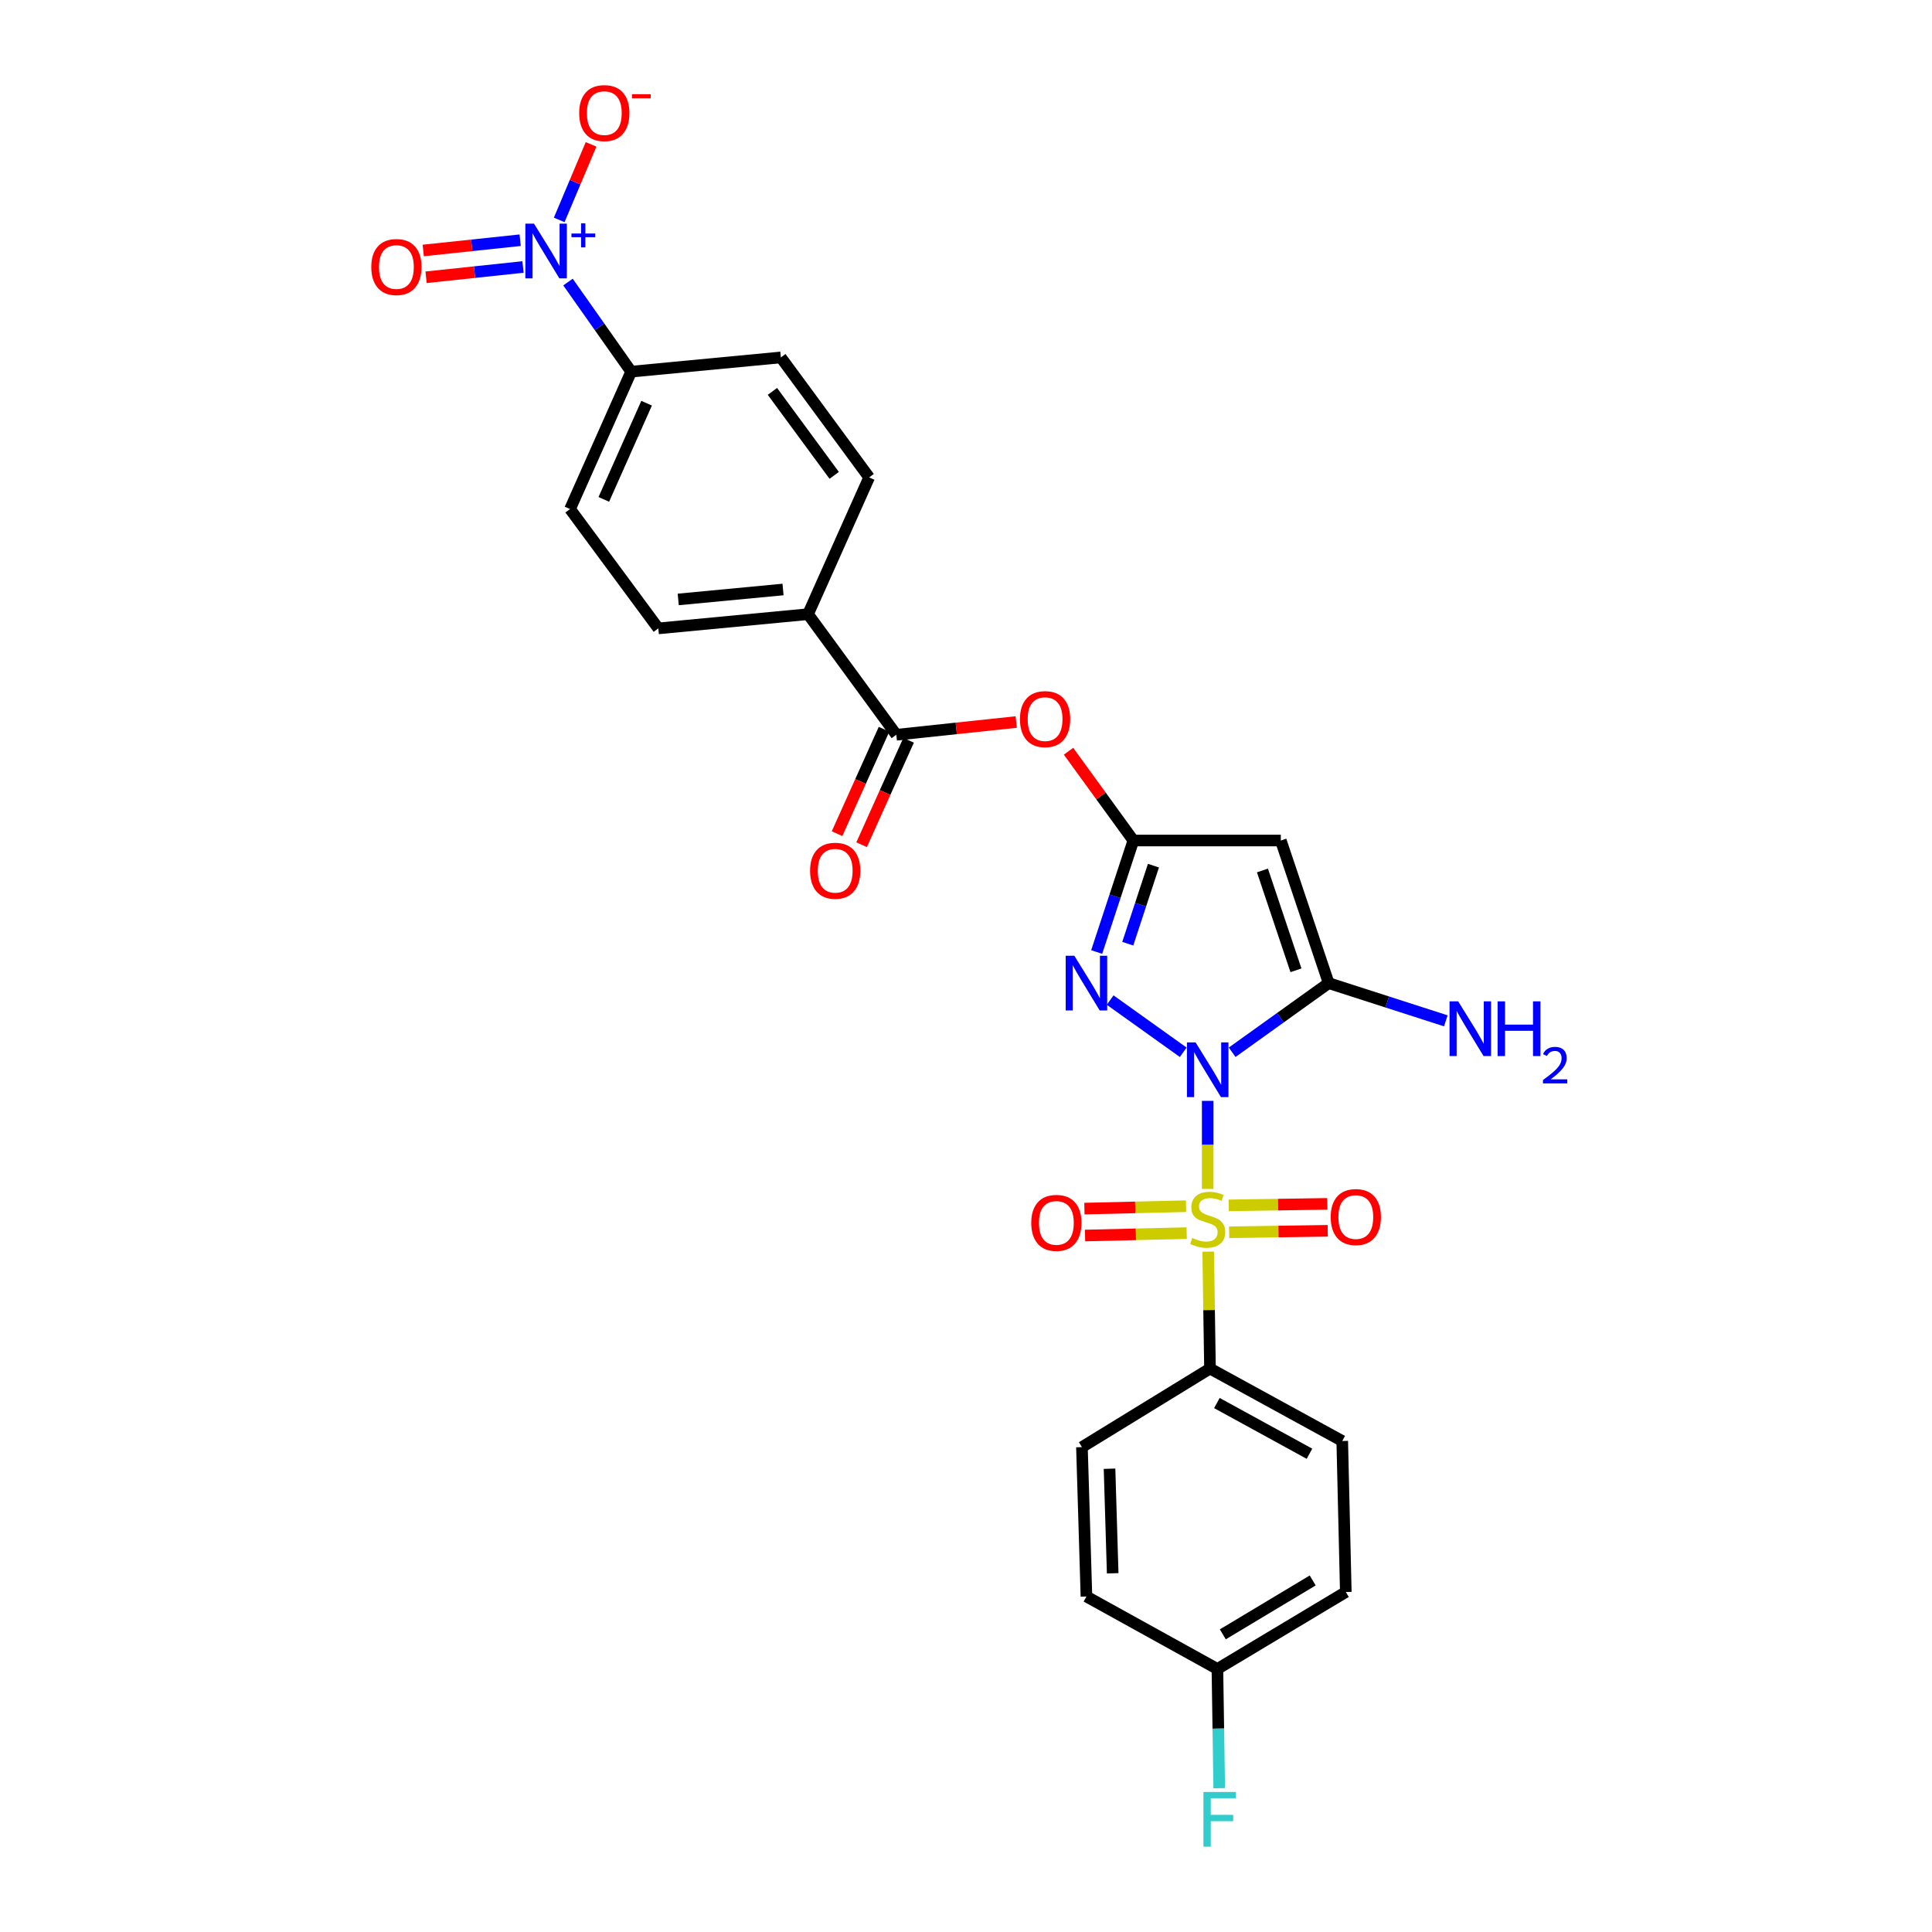 <?xml version='1.0' encoding='iso-8859-1'?>
<svg version='1.1' baseProfile='full'
              xmlns='http://www.w3.org/2000/svg'
                      xmlns:rdkit='http://www.rdkit.org/xml'
                      xmlns:xlink='http://www.w3.org/1999/xlink'
                  xml:space='preserve'
width='1000px' height='1000px' viewBox='0 0 1000 1000'>
<!-- END OF HEADER -->
<rect style='opacity:1.0;fill:#FFFFFF;stroke:none' width='1000' height='1000' x='0' y='0'> </rect>
<path class='bond-0' d='M 625.103,569.805 L 625.103,592.593' style='fill:none;fill-rule:evenodd;stroke:#0000FF;stroke-width:6px;stroke-linecap:butt;stroke-linejoin:miter;stroke-opacity:1' />
<path class='bond-0' d='M 625.103,592.593 L 625.103,615.382' style='fill:none;fill-rule:evenodd;stroke:#CCCC00;stroke-width:6px;stroke-linecap:butt;stroke-linejoin:miter;stroke-opacity:1' />
<path class='bond-1' d='M 612.434,544.659 L 574.62,517.637' style='fill:none;fill-rule:evenodd;stroke:#0000FF;stroke-width:6px;stroke-linecap:butt;stroke-linejoin:miter;stroke-opacity:1' />
<path class='bond-2' d='M 637.768,544.64 L 662.743,526.751' style='fill:none;fill-rule:evenodd;stroke:#0000FF;stroke-width:6px;stroke-linecap:butt;stroke-linejoin:miter;stroke-opacity:1' />
<path class='bond-2' d='M 662.743,526.751 L 687.717,508.863' style='fill:none;fill-rule:evenodd;stroke:#000000;stroke-width:6px;stroke-linecap:butt;stroke-linejoin:miter;stroke-opacity:1' />
<path class='bond-8' d='M 625.36,647.847 L 625.824,678.105' style='fill:none;fill-rule:evenodd;stroke:#CCCC00;stroke-width:6px;stroke-linecap:butt;stroke-linejoin:miter;stroke-opacity:1' />
<path class='bond-8' d='M 625.824,678.105 L 626.288,708.363' style='fill:none;fill-rule:evenodd;stroke:#000000;stroke-width:6px;stroke-linecap:butt;stroke-linejoin:miter;stroke-opacity:1' />
<path class='bond-9' d='M 636.206,637.835 L 661.718,637.446' style='fill:none;fill-rule:evenodd;stroke:#CCCC00;stroke-width:6px;stroke-linecap:butt;stroke-linejoin:miter;stroke-opacity:1' />
<path class='bond-9' d='M 661.718,637.446 L 687.23,637.056' style='fill:none;fill-rule:evenodd;stroke:#FF0000;stroke-width:6px;stroke-linecap:butt;stroke-linejoin:miter;stroke-opacity:1' />
<path class='bond-9' d='M 635.993,623.896 L 661.505,623.507' style='fill:none;fill-rule:evenodd;stroke:#CCCC00;stroke-width:6px;stroke-linecap:butt;stroke-linejoin:miter;stroke-opacity:1' />
<path class='bond-9' d='M 661.505,623.507 L 687.018,623.118' style='fill:none;fill-rule:evenodd;stroke:#FF0000;stroke-width:6px;stroke-linecap:butt;stroke-linejoin:miter;stroke-opacity:1' />
<path class='bond-10' d='M 613.899,624.326 L 587.596,624.947' style='fill:none;fill-rule:evenodd;stroke:#CCCC00;stroke-width:6px;stroke-linecap:butt;stroke-linejoin:miter;stroke-opacity:1' />
<path class='bond-10' d='M 587.596,624.947 L 561.292,625.569' style='fill:none;fill-rule:evenodd;stroke:#FF0000;stroke-width:6px;stroke-linecap:butt;stroke-linejoin:miter;stroke-opacity:1' />
<path class='bond-10' d='M 614.229,638.262 L 587.925,638.884' style='fill:none;fill-rule:evenodd;stroke:#CCCC00;stroke-width:6px;stroke-linecap:butt;stroke-linejoin:miter;stroke-opacity:1' />
<path class='bond-10' d='M 587.925,638.884 L 561.622,639.505' style='fill:none;fill-rule:evenodd;stroke:#FF0000;stroke-width:6px;stroke-linecap:butt;stroke-linejoin:miter;stroke-opacity:1' />
<path class='bond-3' d='M 567.639,492.76 L 577.133,463.905' style='fill:none;fill-rule:evenodd;stroke:#0000FF;stroke-width:6px;stroke-linecap:butt;stroke-linejoin:miter;stroke-opacity:1' />
<path class='bond-3' d='M 577.133,463.905 L 586.628,435.049' style='fill:none;fill-rule:evenodd;stroke:#000000;stroke-width:6px;stroke-linecap:butt;stroke-linejoin:miter;stroke-opacity:1' />
<path class='bond-3' d='M 583.729,488.46 L 590.375,468.262' style='fill:none;fill-rule:evenodd;stroke:#0000FF;stroke-width:6px;stroke-linecap:butt;stroke-linejoin:miter;stroke-opacity:1' />
<path class='bond-3' d='M 590.375,468.262 L 597.021,448.063' style='fill:none;fill-rule:evenodd;stroke:#000000;stroke-width:6px;stroke-linecap:butt;stroke-linejoin:miter;stroke-opacity:1' />
<path class='bond-4' d='M 687.717,508.863 L 662.943,435.049' style='fill:none;fill-rule:evenodd;stroke:#000000;stroke-width:6px;stroke-linecap:butt;stroke-linejoin:miter;stroke-opacity:1' />
<path class='bond-4' d='M 670.786,502.226 L 653.443,450.557' style='fill:none;fill-rule:evenodd;stroke:#000000;stroke-width:6px;stroke-linecap:butt;stroke-linejoin:miter;stroke-opacity:1' />
<path class='bond-16' d='M 687.717,508.863 L 718.036,518.623' style='fill:none;fill-rule:evenodd;stroke:#000000;stroke-width:6px;stroke-linecap:butt;stroke-linejoin:miter;stroke-opacity:1' />
<path class='bond-16' d='M 718.036,518.623 L 748.354,528.383' style='fill:none;fill-rule:evenodd;stroke:#0000FF;stroke-width:6px;stroke-linecap:butt;stroke-linejoin:miter;stroke-opacity:1' />
<path class='bond-7' d='M 586.628,435.049 L 569.847,411.943' style='fill:none;fill-rule:evenodd;stroke:#000000;stroke-width:6px;stroke-linecap:butt;stroke-linejoin:miter;stroke-opacity:1' />
<path class='bond-7' d='M 569.847,411.943 L 553.066,388.837' style='fill:none;fill-rule:evenodd;stroke:#FF0000;stroke-width:6px;stroke-linecap:butt;stroke-linejoin:miter;stroke-opacity:1' />
<path class='bond-27' d='M 586.628,435.049 L 662.943,435.049' style='fill:none;fill-rule:evenodd;stroke:#000000;stroke-width:6px;stroke-linecap:butt;stroke-linejoin:miter;stroke-opacity:1' />
<path class='bond-5' d='M 293.992,145.992 L 310.341,169.179' style='fill:none;fill-rule:evenodd;stroke:#0000FF;stroke-width:6px;stroke-linecap:butt;stroke-linejoin:miter;stroke-opacity:1' />
<path class='bond-5' d='M 310.341,169.179 L 326.689,192.366' style='fill:none;fill-rule:evenodd;stroke:#000000;stroke-width:6px;stroke-linecap:butt;stroke-linejoin:miter;stroke-opacity:1' />
<path class='bond-12' d='M 289.449,113.823 L 297.69,94.274' style='fill:none;fill-rule:evenodd;stroke:#0000FF;stroke-width:6px;stroke-linecap:butt;stroke-linejoin:miter;stroke-opacity:1' />
<path class='bond-12' d='M 297.69,94.274 L 305.932,74.724' style='fill:none;fill-rule:evenodd;stroke:#FF0000;stroke-width:6px;stroke-linecap:butt;stroke-linejoin:miter;stroke-opacity:1' />
<path class='bond-14' d='M 269.239,124.334 L 244.156,126.992' style='fill:none;fill-rule:evenodd;stroke:#0000FF;stroke-width:6px;stroke-linecap:butt;stroke-linejoin:miter;stroke-opacity:1' />
<path class='bond-14' d='M 244.156,126.992 L 219.072,129.65' style='fill:none;fill-rule:evenodd;stroke:#FF0000;stroke-width:6px;stroke-linecap:butt;stroke-linejoin:miter;stroke-opacity:1' />
<path class='bond-14' d='M 270.708,138.197 L 245.624,140.855' style='fill:none;fill-rule:evenodd;stroke:#0000FF;stroke-width:6px;stroke-linecap:butt;stroke-linejoin:miter;stroke-opacity:1' />
<path class='bond-14' d='M 245.624,140.855 L 220.541,143.512' style='fill:none;fill-rule:evenodd;stroke:#FF0000;stroke-width:6px;stroke-linecap:butt;stroke-linejoin:miter;stroke-opacity:1' />
<path class='bond-6' d='M 463.931,380.311 L 494.965,377.015' style='fill:none;fill-rule:evenodd;stroke:#000000;stroke-width:6px;stroke-linecap:butt;stroke-linejoin:miter;stroke-opacity:1' />
<path class='bond-6' d='M 494.965,377.015 L 525.999,373.719' style='fill:none;fill-rule:evenodd;stroke:#FF0000;stroke-width:6px;stroke-linecap:butt;stroke-linejoin:miter;stroke-opacity:1' />
<path class='bond-13' d='M 463.931,380.311 L 418.238,317.897' style='fill:none;fill-rule:evenodd;stroke:#000000;stroke-width:6px;stroke-linecap:butt;stroke-linejoin:miter;stroke-opacity:1' />
<path class='bond-15' d='M 457.574,377.451 L 445.414,404.48' style='fill:none;fill-rule:evenodd;stroke:#000000;stroke-width:6px;stroke-linecap:butt;stroke-linejoin:miter;stroke-opacity:1' />
<path class='bond-15' d='M 445.414,404.48 L 433.255,431.509' style='fill:none;fill-rule:evenodd;stroke:#FF0000;stroke-width:6px;stroke-linecap:butt;stroke-linejoin:miter;stroke-opacity:1' />
<path class='bond-15' d='M 470.287,383.17 L 458.127,410.199' style='fill:none;fill-rule:evenodd;stroke:#000000;stroke-width:6px;stroke-linecap:butt;stroke-linejoin:miter;stroke-opacity:1' />
<path class='bond-15' d='M 458.127,410.199 L 445.968,437.228' style='fill:none;fill-rule:evenodd;stroke:#FF0000;stroke-width:6px;stroke-linecap:butt;stroke-linejoin:miter;stroke-opacity:1' />
<path class='bond-21' d='M 626.288,708.363 L 694.742,745.854' style='fill:none;fill-rule:evenodd;stroke:#000000;stroke-width:6px;stroke-linecap:butt;stroke-linejoin:miter;stroke-opacity:1' />
<path class='bond-21' d='M 629.859,726.213 L 677.777,752.457' style='fill:none;fill-rule:evenodd;stroke:#000000;stroke-width:6px;stroke-linecap:butt;stroke-linejoin:miter;stroke-opacity:1' />
<path class='bond-22' d='M 626.288,708.363 L 560.01,749.029' style='fill:none;fill-rule:evenodd;stroke:#000000;stroke-width:6px;stroke-linecap:butt;stroke-linejoin:miter;stroke-opacity:1' />
<path class='bond-11' d='M 326.689,192.366 L 295.053,263.484' style='fill:none;fill-rule:evenodd;stroke:#000000;stroke-width:6px;stroke-linecap:butt;stroke-linejoin:miter;stroke-opacity:1' />
<path class='bond-11' d='M 334.681,208.7 L 312.535,258.482' style='fill:none;fill-rule:evenodd;stroke:#000000;stroke-width:6px;stroke-linecap:butt;stroke-linejoin:miter;stroke-opacity:1' />
<path class='bond-29' d='M 326.689,192.366 L 404.174,185.001' style='fill:none;fill-rule:evenodd;stroke:#000000;stroke-width:6px;stroke-linecap:butt;stroke-linejoin:miter;stroke-opacity:1' />
<path class='bond-19' d='M 418.238,317.897 L 449.867,247.104' style='fill:none;fill-rule:evenodd;stroke:#000000;stroke-width:6px;stroke-linecap:butt;stroke-linejoin:miter;stroke-opacity:1' />
<path class='bond-20' d='M 418.238,317.897 L 340.746,325.255' style='fill:none;fill-rule:evenodd;stroke:#000000;stroke-width:6px;stroke-linecap:butt;stroke-linejoin:miter;stroke-opacity:1' />
<path class='bond-20' d='M 405.296,305.123 L 351.052,310.273' style='fill:none;fill-rule:evenodd;stroke:#000000;stroke-width:6px;stroke-linecap:butt;stroke-linejoin:miter;stroke-opacity:1' />
<path class='bond-17' d='M 404.174,185.001 L 449.867,247.104' style='fill:none;fill-rule:evenodd;stroke:#000000;stroke-width:6px;stroke-linecap:butt;stroke-linejoin:miter;stroke-opacity:1' />
<path class='bond-17' d='M 399.799,202.578 L 431.784,246.05' style='fill:none;fill-rule:evenodd;stroke:#000000;stroke-width:6px;stroke-linecap:butt;stroke-linejoin:miter;stroke-opacity:1' />
<path class='bond-18' d='M 295.053,263.484 L 340.746,325.255' style='fill:none;fill-rule:evenodd;stroke:#000000;stroke-width:6px;stroke-linecap:butt;stroke-linejoin:miter;stroke-opacity:1' />
<path class='bond-24' d='M 694.742,745.854 L 696.585,824.02' style='fill:none;fill-rule:evenodd;stroke:#000000;stroke-width:6px;stroke-linecap:butt;stroke-linejoin:miter;stroke-opacity:1' />
<path class='bond-25' d='M 560.01,749.029 L 562.341,826.351' style='fill:none;fill-rule:evenodd;stroke:#000000;stroke-width:6px;stroke-linecap:butt;stroke-linejoin:miter;stroke-opacity:1' />
<path class='bond-25' d='M 574.293,760.207 L 575.925,814.333' style='fill:none;fill-rule:evenodd;stroke:#000000;stroke-width:6px;stroke-linecap:butt;stroke-linejoin:miter;stroke-opacity:1' />
<path class='bond-23' d='M 630.129,863.858 L 562.341,826.351' style='fill:none;fill-rule:evenodd;stroke:#000000;stroke-width:6px;stroke-linecap:butt;stroke-linejoin:miter;stroke-opacity:1' />
<path class='bond-26' d='M 630.129,863.858 L 630.599,894.717' style='fill:none;fill-rule:evenodd;stroke:#000000;stroke-width:6px;stroke-linecap:butt;stroke-linejoin:miter;stroke-opacity:1' />
<path class='bond-26' d='M 630.599,894.717 L 631.069,925.577' style='fill:none;fill-rule:evenodd;stroke:#33CCCC;stroke-width:6px;stroke-linecap:butt;stroke-linejoin:miter;stroke-opacity:1' />
<path class='bond-28' d='M 630.129,863.858 L 696.585,824.02' style='fill:none;fill-rule:evenodd;stroke:#000000;stroke-width:6px;stroke-linecap:butt;stroke-linejoin:miter;stroke-opacity:1' />
<path class='bond-28' d='M 632.93,845.926 L 679.449,818.039' style='fill:none;fill-rule:evenodd;stroke:#000000;stroke-width:6px;stroke-linecap:butt;stroke-linejoin:miter;stroke-opacity:1' />
<path  class='atom-0' d='M 618.843 539.551
L 628.123 554.551
Q 629.043 556.031, 630.523 558.711
Q 632.003 561.391, 632.083 561.551
L 632.083 539.551
L 635.843 539.551
L 635.843 567.871
L 631.963 567.871
L 622.003 551.471
Q 620.843 549.551, 619.603 547.351
Q 618.403 545.151, 618.043 544.471
L 618.043 567.871
L 614.363 567.871
L 614.363 539.551
L 618.843 539.551
' fill='#0000FF'/>
<path  class='atom-1' d='M 617.103 640.753
Q 617.423 640.873, 618.743 641.433
Q 620.063 641.993, 621.503 642.353
Q 622.983 642.673, 624.423 642.673
Q 627.103 642.673, 628.663 641.393
Q 630.223 640.073, 630.223 637.793
Q 630.223 636.233, 629.423 635.273
Q 628.663 634.313, 627.463 633.793
Q 626.263 633.273, 624.263 632.673
Q 621.743 631.913, 620.223 631.193
Q 618.743 630.473, 617.663 628.953
Q 616.623 627.433, 616.623 624.873
Q 616.623 621.313, 619.023 619.113
Q 621.463 616.913, 626.263 616.913
Q 629.543 616.913, 633.263 618.473
L 632.343 621.553
Q 628.943 620.153, 626.383 620.153
Q 623.623 620.153, 622.103 621.313
Q 620.583 622.433, 620.623 624.393
Q 620.623 625.913, 621.383 626.833
Q 622.183 627.753, 623.303 628.273
Q 624.463 628.793, 626.383 629.393
Q 628.943 630.193, 630.463 630.993
Q 631.983 631.793, 633.063 633.433
Q 634.183 635.033, 634.183 637.793
Q 634.183 641.713, 631.543 643.833
Q 628.943 645.913, 624.583 645.913
Q 622.063 645.913, 620.143 645.353
Q 618.263 644.833, 616.023 643.913
L 617.103 640.753
' fill='#CCCC00'/>
<path  class='atom-2' d='M 556.081 494.703
L 565.361 509.703
Q 566.281 511.183, 567.761 513.863
Q 569.241 516.543, 569.321 516.703
L 569.321 494.703
L 573.081 494.703
L 573.081 523.023
L 569.201 523.023
L 559.241 506.623
Q 558.081 504.703, 556.841 502.503
Q 555.641 500.303, 555.281 499.623
L 555.281 523.023
L 551.601 523.023
L 551.601 494.703
L 556.081 494.703
' fill='#0000FF'/>
<path  class='atom-6' d='M 276.402 115.762
L 285.682 130.762
Q 286.602 132.242, 288.082 134.922
Q 289.562 137.602, 289.642 137.762
L 289.642 115.762
L 293.402 115.762
L 293.402 144.082
L 289.522 144.082
L 279.562 127.682
Q 278.402 125.762, 277.162 123.562
Q 275.962 121.362, 275.602 120.682
L 275.602 144.082
L 271.922 144.082
L 271.922 115.762
L 276.402 115.762
' fill='#0000FF'/>
<path  class='atom-6' d='M 295.778 120.866
L 300.767 120.866
L 300.767 115.613
L 302.985 115.613
L 302.985 120.866
L 308.106 120.866
L 308.106 122.767
L 302.985 122.767
L 302.985 128.047
L 300.767 128.047
L 300.767 122.767
L 295.778 122.767
L 295.778 120.866
' fill='#0000FF'/>
<path  class='atom-8' d='M 527.935 372.213
Q 527.935 365.413, 531.295 361.613
Q 534.655 357.813, 540.935 357.813
Q 547.215 357.813, 550.575 361.613
Q 553.935 365.413, 553.935 372.213
Q 553.935 379.093, 550.535 383.013
Q 547.135 386.893, 540.935 386.893
Q 534.695 386.893, 531.295 383.013
Q 527.935 379.133, 527.935 372.213
M 540.935 383.693
Q 545.255 383.693, 547.575 380.813
Q 549.935 377.893, 549.935 372.213
Q 549.935 366.653, 547.575 363.853
Q 545.255 361.013, 540.935 361.013
Q 536.615 361.013, 534.255 363.813
Q 531.935 366.613, 531.935 372.213
Q 531.935 377.933, 534.255 380.813
Q 536.615 383.693, 540.935 383.693
' fill='#FF0000'/>
<path  class='atom-10' d='M 688.766 629.944
Q 688.766 623.144, 692.126 619.344
Q 695.486 615.544, 701.766 615.544
Q 708.046 615.544, 711.406 619.344
Q 714.766 623.144, 714.766 629.944
Q 714.766 636.824, 711.366 640.744
Q 707.966 644.624, 701.766 644.624
Q 695.526 644.624, 692.126 640.744
Q 688.766 636.864, 688.766 629.944
M 701.766 641.424
Q 706.086 641.424, 708.406 638.544
Q 710.766 635.624, 710.766 629.944
Q 710.766 624.384, 708.406 621.584
Q 706.086 618.744, 701.766 618.744
Q 697.446 618.744, 695.086 621.544
Q 692.766 624.344, 692.766 629.944
Q 692.766 635.664, 695.086 638.544
Q 697.446 641.424, 701.766 641.424
' fill='#FF0000'/>
<path  class='atom-11' d='M 533.774 632.964
Q 533.774 626.164, 537.134 622.364
Q 540.494 618.564, 546.774 618.564
Q 553.054 618.564, 556.414 622.364
Q 559.774 626.164, 559.774 632.964
Q 559.774 639.844, 556.374 643.764
Q 552.974 647.644, 546.774 647.644
Q 540.534 647.644, 537.134 643.764
Q 533.774 639.884, 533.774 632.964
M 546.774 644.444
Q 551.094 644.444, 553.414 641.564
Q 555.774 638.644, 555.774 632.964
Q 555.774 627.404, 553.414 624.604
Q 551.094 621.764, 546.774 621.764
Q 542.454 621.764, 540.094 624.564
Q 537.774 627.364, 537.774 632.964
Q 537.774 638.684, 540.094 641.564
Q 542.454 644.444, 546.774 644.444
' fill='#FF0000'/>
<path  class='atom-13' d='M 299.788 58.542
Q 299.788 51.742, 303.148 47.943
Q 306.508 44.142, 312.788 44.142
Q 319.068 44.142, 322.428 47.943
Q 325.788 51.742, 325.788 58.542
Q 325.788 65.422, 322.388 69.343
Q 318.988 73.222, 312.788 73.222
Q 306.548 73.222, 303.148 69.343
Q 299.788 65.463, 299.788 58.542
M 312.788 70.022
Q 317.108 70.022, 319.428 67.142
Q 321.788 64.222, 321.788 58.542
Q 321.788 52.983, 319.428 50.182
Q 317.108 47.343, 312.788 47.343
Q 308.468 47.343, 306.108 50.142
Q 303.788 52.943, 303.788 58.542
Q 303.788 64.263, 306.108 67.142
Q 308.468 70.022, 312.788 70.022
' fill='#FF0000'/>
<path  class='atom-13' d='M 327.108 48.765
L 336.797 48.765
L 336.797 50.877
L 327.108 50.877
L 327.108 48.765
' fill='#FF0000'/>
<path  class='atom-15' d='M 192.177 138.211
Q 192.177 131.411, 195.537 127.611
Q 198.897 123.811, 205.177 123.811
Q 211.457 123.811, 214.817 127.611
Q 218.177 131.411, 218.177 138.211
Q 218.177 145.091, 214.777 149.011
Q 211.377 152.891, 205.177 152.891
Q 198.937 152.891, 195.537 149.011
Q 192.177 145.131, 192.177 138.211
M 205.177 149.691
Q 209.497 149.691, 211.817 146.811
Q 214.177 143.891, 214.177 138.211
Q 214.177 132.651, 211.817 129.851
Q 209.497 127.011, 205.177 127.011
Q 200.857 127.011, 198.497 129.811
Q 196.177 132.611, 196.177 138.211
Q 196.177 143.931, 198.497 146.811
Q 200.857 149.691, 205.177 149.691
' fill='#FF0000'/>
<path  class='atom-16' d='M 419.302 450.696
Q 419.302 443.896, 422.662 440.096
Q 426.022 436.296, 432.302 436.296
Q 438.582 436.296, 441.942 440.096
Q 445.302 443.896, 445.302 450.696
Q 445.302 457.576, 441.902 461.496
Q 438.502 465.376, 432.302 465.376
Q 426.062 465.376, 422.662 461.496
Q 419.302 457.616, 419.302 450.696
M 432.302 462.176
Q 436.622 462.176, 438.942 459.296
Q 441.302 456.376, 441.302 450.696
Q 441.302 445.136, 438.942 442.336
Q 436.622 439.496, 432.302 439.496
Q 427.982 439.496, 425.622 442.296
Q 423.302 445.096, 423.302 450.696
Q 423.302 456.416, 425.622 459.296
Q 427.982 462.176, 432.302 462.176
' fill='#FF0000'/>
<path  class='atom-17' d='M 754.76 518.3
L 764.04 533.3
Q 764.96 534.78, 766.44 537.46
Q 767.92 540.14, 768 540.3
L 768 518.3
L 771.76 518.3
L 771.76 546.62
L 767.88 546.62
L 757.92 530.22
Q 756.76 528.3, 755.52 526.1
Q 754.32 523.9, 753.96 523.22
L 753.96 546.62
L 750.28 546.62
L 750.28 518.3
L 754.76 518.3
' fill='#0000FF'/>
<path  class='atom-17' d='M 775.16 518.3
L 779 518.3
L 779 530.34
L 793.48 530.34
L 793.48 518.3
L 797.32 518.3
L 797.32 546.62
L 793.48 546.62
L 793.48 533.54
L 779 533.54
L 779 546.62
L 775.16 546.62
L 775.16 518.3
' fill='#0000FF'/>
<path  class='atom-17' d='M 798.692 545.627
Q 799.379 543.858, 801.016 542.881
Q 802.652 541.878, 804.923 541.878
Q 807.748 541.878, 809.332 543.409
Q 810.916 544.94, 810.916 547.66
Q 810.916 550.432, 808.856 553.019
Q 806.824 555.606, 802.6 558.668
L 811.232 558.668
L 811.232 560.78
L 798.64 560.78
L 798.64 559.012
Q 802.124 556.53, 804.184 554.682
Q 806.269 552.834, 807.272 551.171
Q 808.276 549.508, 808.276 547.792
Q 808.276 545.996, 807.378 544.993
Q 806.48 543.99, 804.923 543.99
Q 803.418 543.99, 802.415 544.597
Q 801.412 545.204, 800.699 546.551
L 798.692 545.627
' fill='#0000FF'/>
<path  class='atom-27' d='M 622.894 927.523
L 639.734 927.523
L 639.734 930.763
L 626.694 930.763
L 626.694 939.363
L 638.294 939.363
L 638.294 942.643
L 626.694 942.643
L 626.694 955.843
L 622.894 955.843
L 622.894 927.523
' fill='#33CCCC'/>
</svg>
